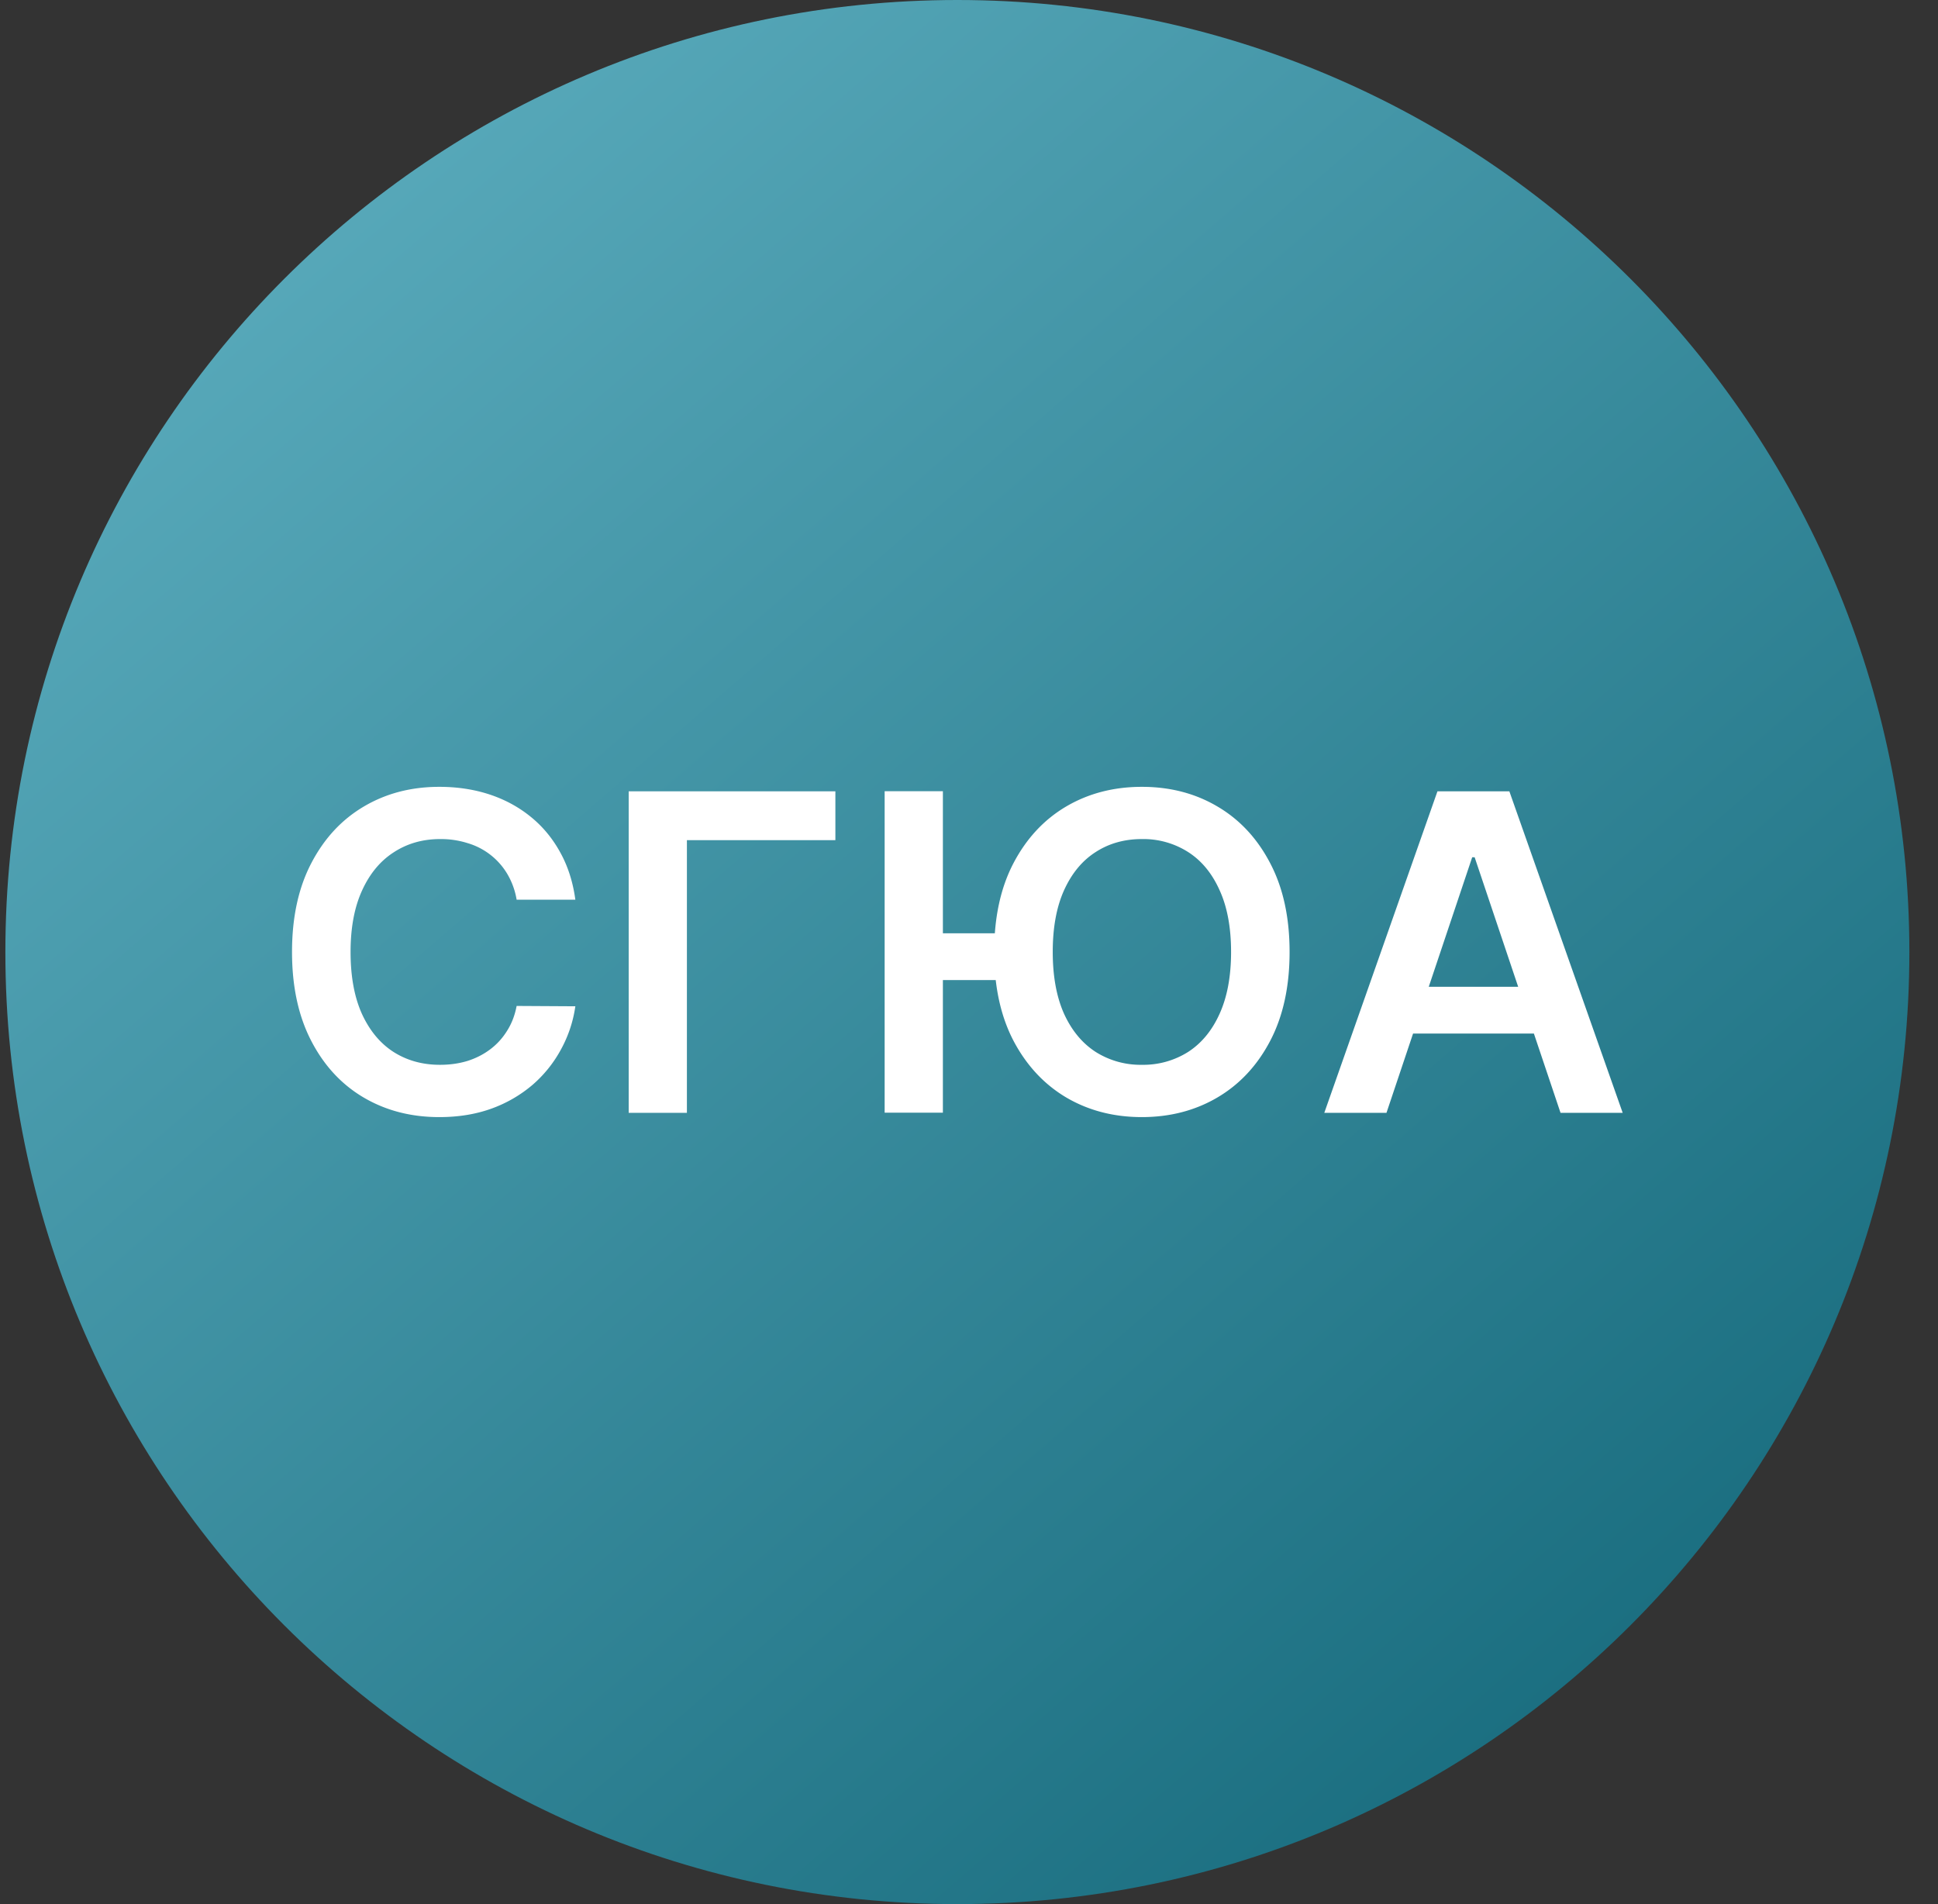 <svg xmlns="http://www.w3.org/2000/svg" width="57" height="56" fill="none" viewBox="0 0 57 56"><rect x="0" y="0" width="57" height="56" fill="#333333" stroke="none"/><g clip-path="url(#a)"><path fill="url(#b)" d="M56.158 28c0-15.464-12.536-28-28-28s-28 12.536-28 28 12.536 28 28 28 28-12.536 28-28"/><path fill="#fff" d="M40.779 32.728H38.95l3.328-9.455h2.115l3.333 9.455h-1.828l-2.526-7.516H43.3zm.06-3.707h4.986v1.376h-4.986zM27.732 23.27v9.454h-1.713V23.27zm2.045 4.178v1.375h-2.978v-1.375zm8.152.55q0 1.527-.572 2.617-.569 1.084-1.551 1.662-.98.576-2.22.577-1.243 0-2.226-.577-.979-.582-1.551-1.667-.568-1.089-.568-2.613 0-1.528.568-2.613.573-1.09 1.551-1.666.983-.577 2.225-.577t2.22.577q.984.577 1.552 1.666.572 1.086.572 2.613m-1.721 0q0-1.077-.337-1.815-.333-.744-.924-1.122a2.45 2.45 0 0 0-1.362-.383q-.771 0-1.361.383-.591.378-.928 1.122-.333.738-.333 1.814 0 1.075.333 1.82.337.737.928 1.12a2.47 2.47 0 0 0 1.361.38 2.47 2.47 0 0 0 1.362-.38q.591-.383.923-1.12.338-.745.338-1.82M24.57 23.273v1.436h-4.367v8.019h-1.712v-9.455zM16.922 26.46h-1.727a2.2 2.2 0 0 0-.272-.753 2.02 2.02 0 0 0-1.168-.91 2.6 2.6 0 0 0-.808-.12q-.771 0-1.366.389-.595.382-.933 1.126-.337.738-.337 1.805 0 1.085.337 1.828.342.74.933 1.117.595.375 1.362.374.425 0 .794-.11.373-.116.67-.337.3-.222.502-.545.208-.324.286-.739l1.727.01q-.097.673-.42 1.264a3.7 3.7 0 0 1-.836 1.044 3.9 3.9 0 0 1-1.21.701q-.69.25-1.536.25-1.246 0-2.226-.577-.978-.577-1.541-1.667-.564-1.089-.564-2.613 0-1.528.568-2.613.568-1.09 1.547-1.666.978-.577 2.216-.577.789 0 1.468.221.678.222 1.21.651.53.425.872 1.043.345.615.452 1.404"/></g><defs><linearGradient id="b" x1="4.227" x2="47.926" y1="5.459" y2="56" gradientUnits="userSpaceOnUse"><stop stop-color="#5bacbd"/><stop offset="1" stop-color="#15697b"/></linearGradient><clipPath id="a"><path fill="#fff" d="M.158 0h56v56h-56z"/></clipPath></defs></svg>